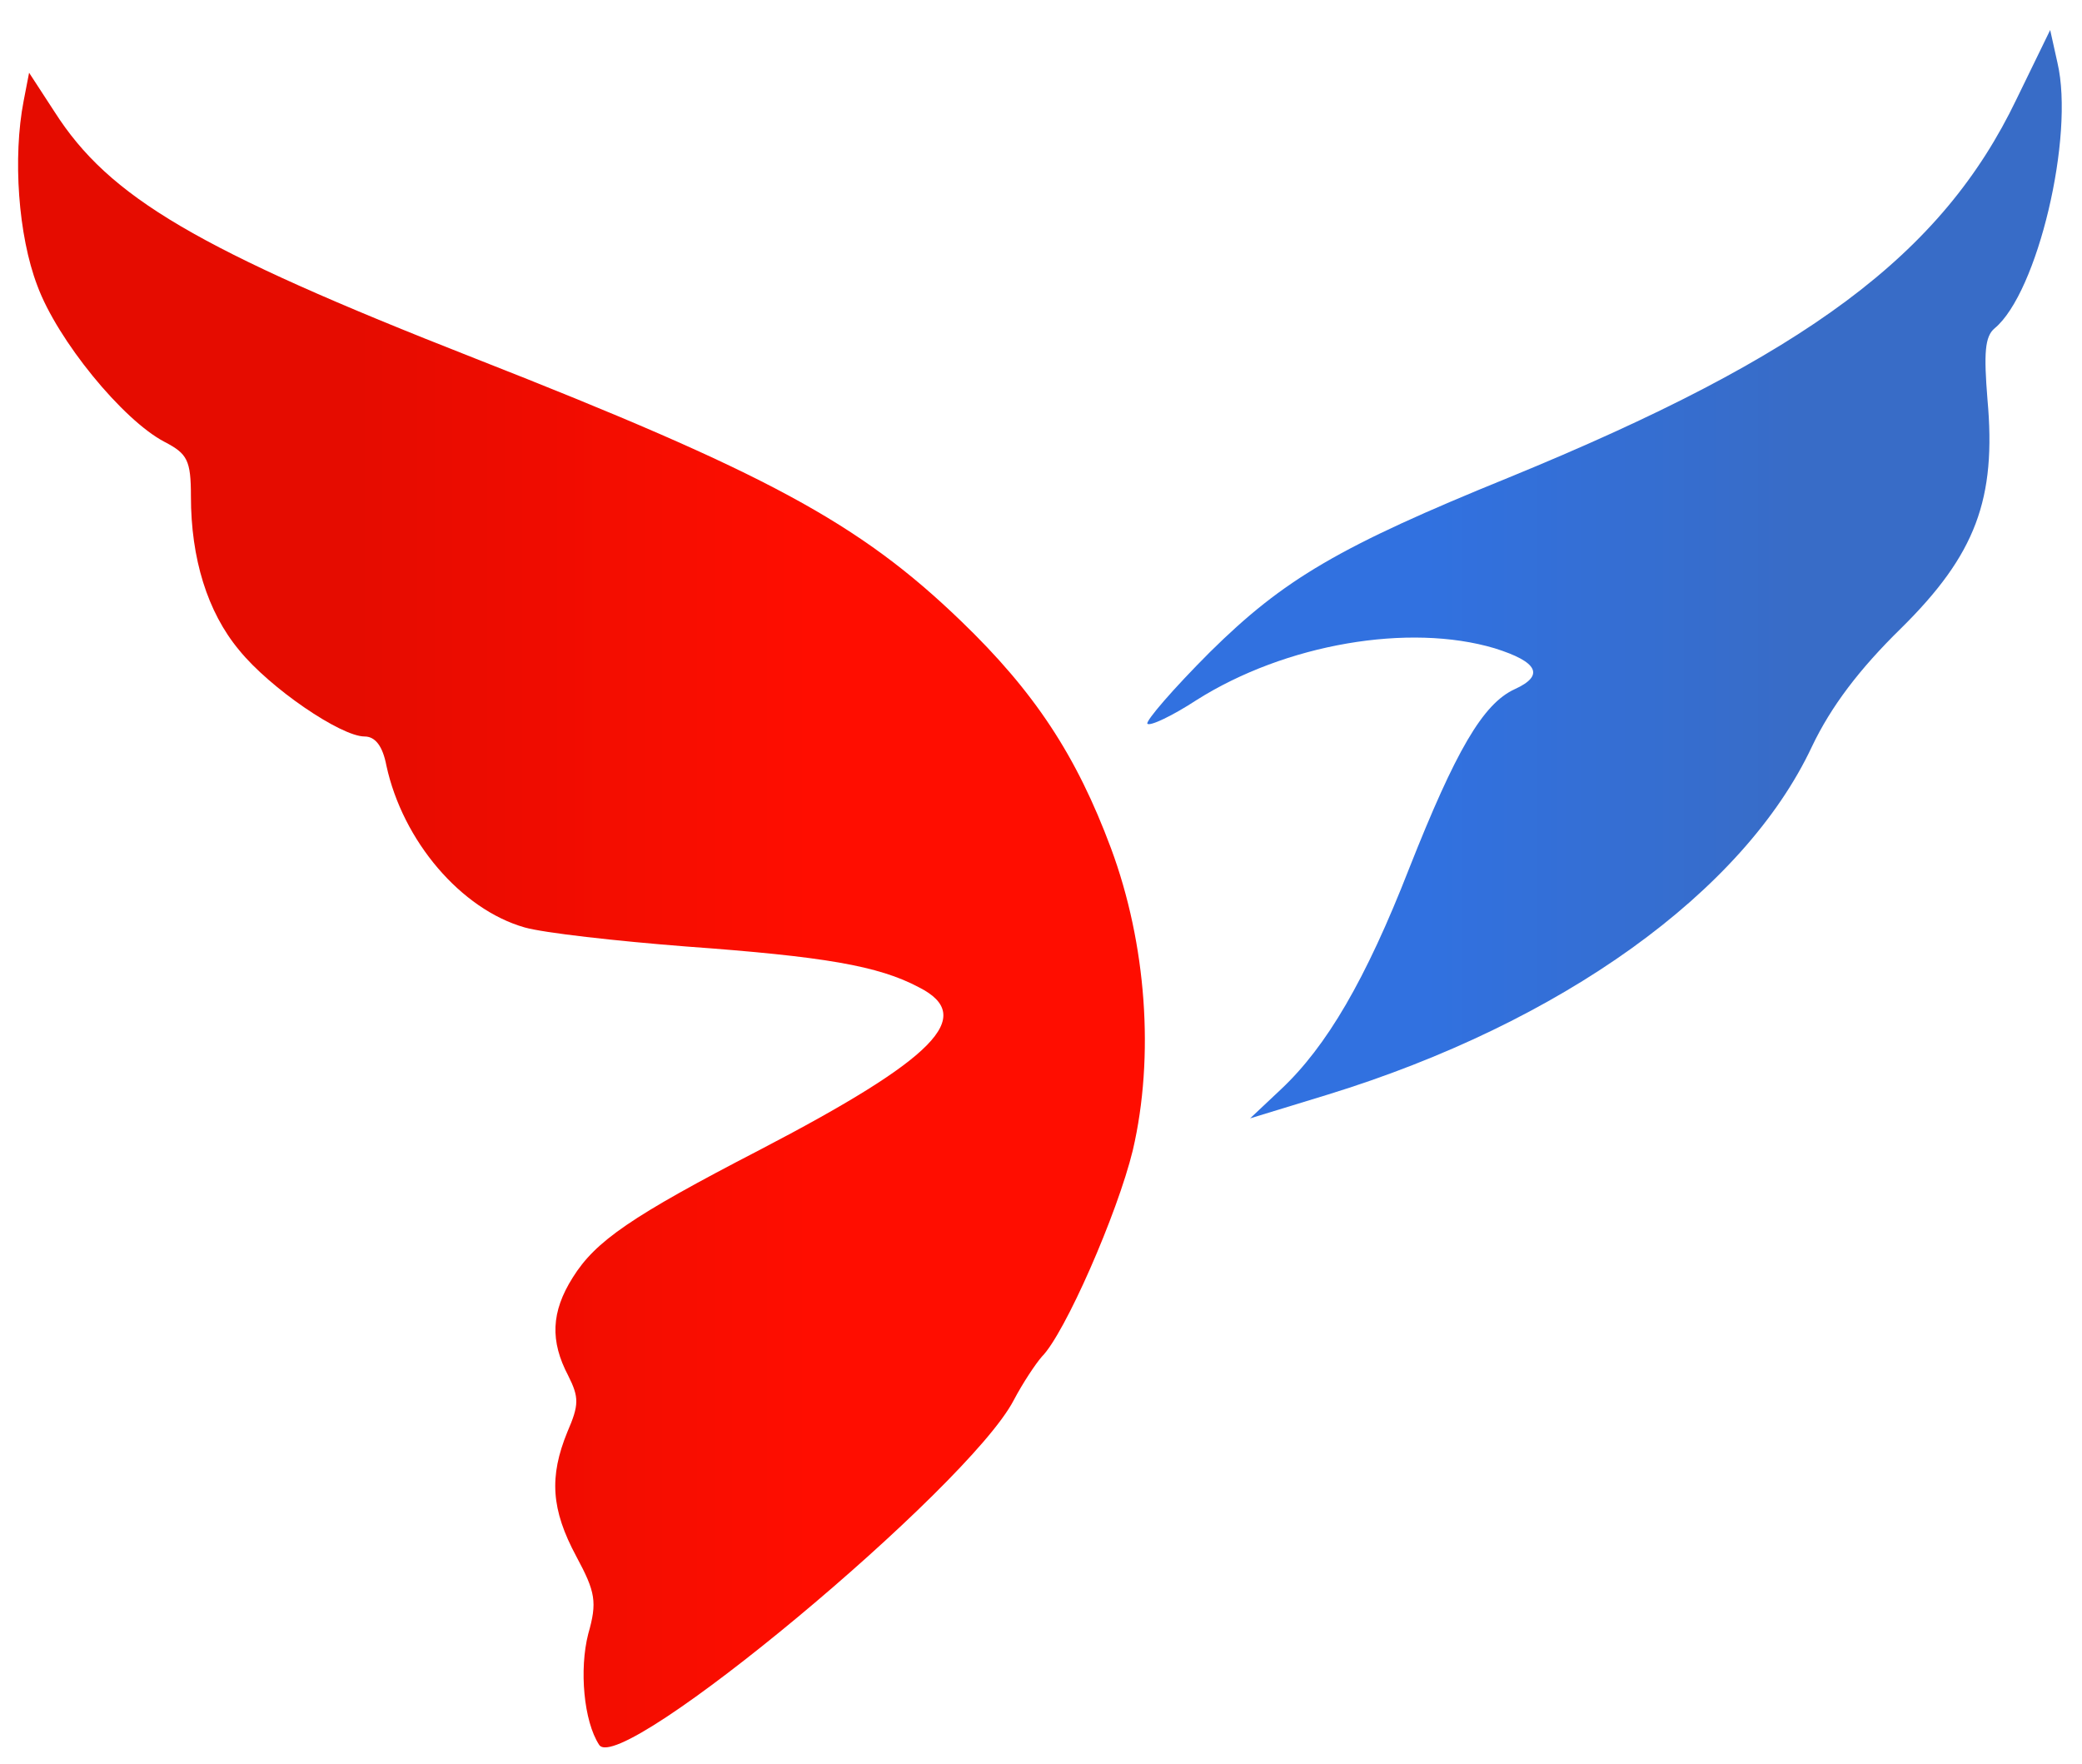 <?xml version="1.0" standalone="no"?>
<!DOCTYPE svg PUBLIC "-//W3C//DTD SVG 20010904//EN" "http://www.w3.org/TR/2001/REC-SVG-20010904/DTD/svg10.dtd">
<svg version="1.0" xmlns="http://www.w3.org/2000/svg" width="229pt" height="194pt" viewBox="0 0 229 194" preserveAspectRatio="xMidYMid meet">
    <defs>
        <linearGradient id="redgradient" x1="0%" y1="0%" x2="100%" y2="0%">
            <stop offset="30%" style="stop-color:#e50c00;stop-opacity:1" />
            <stop offset="70%" style="stop-color:#ff0d00;stop-opacity:1" />
        </linearGradient>
        <linearGradient id="bluegradient" x1="0%" y1="0%" x2="100%" y2="0%">
            <stop offset="30%" style="stop-color:#3171e0;stop-opacity:1" />
            <stop offset="70%" style="stop-color:#386cc7;stop-opacity:1" />
        </linearGradient>
    </defs>
    <g transform="translate(0,194) scale(0.1,-0.1)" fill="#000000" stroke="none">
        <path fill="url(#bluegradient)" d="M2218 1831 c-82 -171 -231 -282 -558 -416 -187 -76 -248 -112 -329 -192 -41 -41 -71 -76 -69 -79 3 -3 28 9 54 26 98 62 234 85 328 57 48 -15 55 -30 22 -45 -35 -16 -65 -68 -116 -197 -48 -123 -91 -196 -141 -243 l-34 -32 85 26 c257 79 458 223 533 383 21 44 52 85 98 130 82 81 105 142 95 252 -4 50 -3 69 8 78 47 39 88 211 69 292 l-8 36 -37 -76z"/>
        <path fill="url(#redgradient)" d="M26 1829 c-12 -62 -6 -148 15 -203 22 -60 94 -148 140 -172 25 -13 29 -20 29 -60 0 -68 18 -127 53 -169 34 -42 112 -95 138 -95 12 0 20 -11 24 -32 18 -83 82 -158 152 -178 21 -6 101 -15 178 -21 151 -11 211 -21 256 -45 63 -32 18 -78 -176 -179 -141 -73 -180 -100 -205 -140 -24 -38 -25 -70 -5 -108 12 -24 12 -32 -1 -62 -20 -49 -18 -85 10 -137 21 -39 23 -50 13 -85 -10 -39 -5 -96 12 -122 23 -36 406 283 456 379 10 19 24 40 31 48 25 25 83 157 100 227 24 103 15 227 -24 332 -38 102 -84 172 -165 250 -112 108 -214 163 -535 289 -306 120 -402 177 -462 271 l-28 43 -6 -31z"/>
    </g>
</svg>
